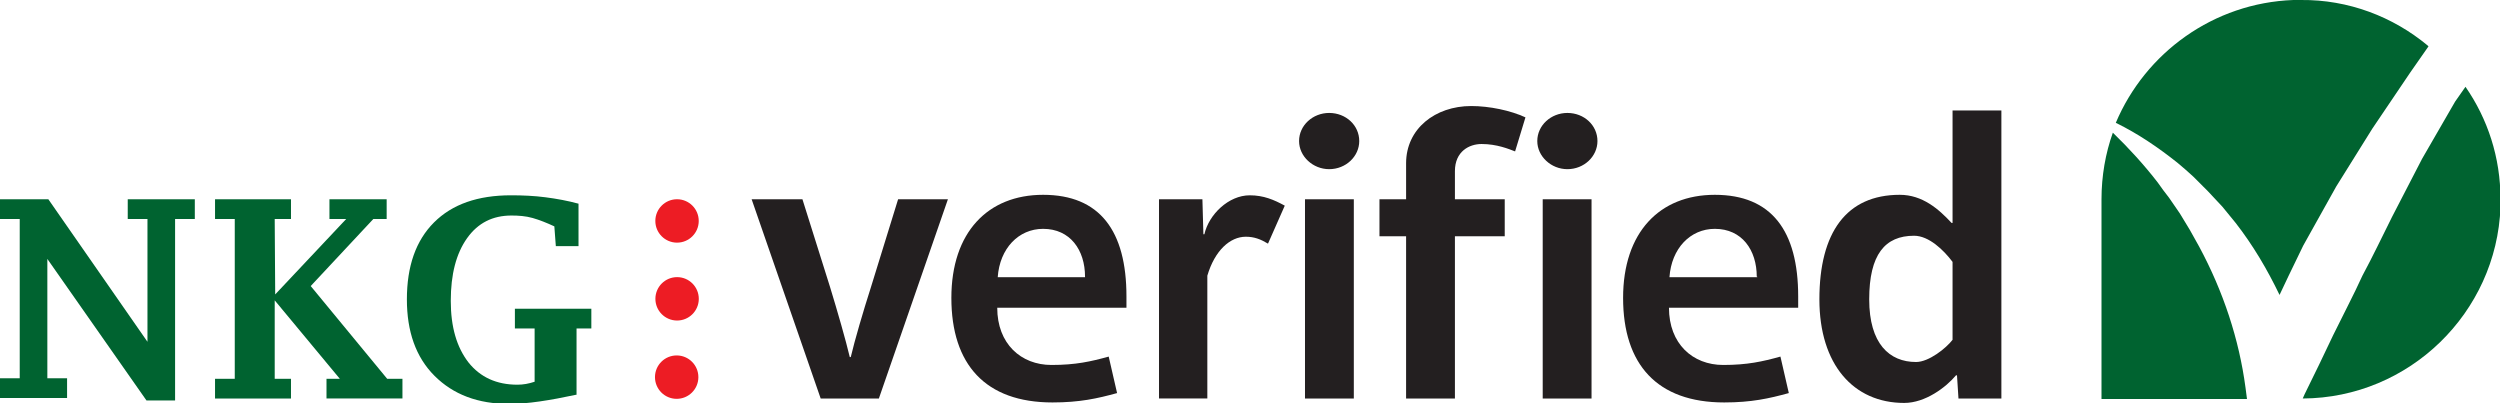 <?xml version="1.0" encoding="utf-8"?>
<!-- Generator: Adobe Illustrator 24.3.0, SVG Export Plug-In . SVG Version: 6.00 Build 0)  -->
<svg version="1.1" id="Layer_1" xmlns="http://www.w3.org/2000/svg" xmlns:xlink="http://www.w3.org/1999/xlink" x="0px" y="0px"
	 viewBox="0 0 506.9 81.8" style="enable-background:new 0 0 506.9 81.8;" xml:space="preserve">
<style type="text/css">
	.st0{fill:#006330;}
	.st1{fill:#ED1C24;}
	.st2{fill:#231F20;}
</style>
<g>
	<path class="st0" d="M455.3,78.6c-1.3-9.8-4.5-19.5-9.4-28.6l-1.9-3.4l-2-3.3l-2.2-3.2c-0.8-1-1.6-2.1-2.3-3.1
		c-2.7-3.5-5.8-6.9-9.1-10.1c-1.5,4.2-2.3,8.8-2.3,13.5v40.5h29.5L455.3,78.6z"/>
	<path class="st0" d="M441.5,33c1.1,0.9,2.1,1.8,3.2,2.8l3,3l2.9,3.1l2.7,3.3c3.5,4.5,6.4,9.4,8.9,14.6c0.6-1.3,1.2-2.5,1.8-3.8
		c1-2.1,2-4.1,3-6.2c2.2-4,4.5-8,6.7-12l7.3-11.7l7.7-11.4l3.7-5.3c-0.1-0.1-0.1-0.1-0.2-0.2c-7-5.8-16-9.3-25.7-9.2h-1.5
		c-16.2,0.6-30,10.7-36,24.9C433.5,27.1,437.6,29.9,441.5,33z"/>
	<path class="st0" d="M497.8,20.6l-6.7,11.6L485,44c-2,4-3.9,8-6,11.9c-0.9,2-1.9,4-2.9,6c-1,2-2,4-3,6c-1.9,4-3.8,8-5.8,12
		l-0.4,0.9c21.6-0.1,39.3-17.4,40.1-38.8v-1.6c0-8.5-2.6-16.3-7.1-22.8L497.8,20.6z"/>
</g>
<ellipse transform="matrix(4.700395e-03 -1 1 4.700395e-03 76.043 197.506)" class="st1" cx="137.2" cy="60.6" rx="4.4" ry="4.4"/>
<ellipse transform="matrix(4.701685e-03 -1 1 4.701685e-03 60.158 213.309)" class="st1" cx="137.2" cy="76.4" rx="4.4" ry="4.4"/>
<ellipse transform="matrix(4.272895e-03 -1 1 4.272895e-03 91.89 181.808)" class="st1" cx="137.2" cy="44.8" rx="4.4" ry="4.4"/>
<g>
	<path class="st2" d="M178.2,80.8h-11.8l-14-40.4h10.3l5.6,17.8c1.5,4.9,3.2,10.8,4,14.2h0.2c0.8-3.4,2.5-9.2,4.1-14.2l5.5-17.8
		h10.1L178.2,80.8z"/>
	<path class="st2" d="M202.2,62.4c0,7.3,4.8,11.6,11,11.6c4.9,0,8-0.7,11.6-1.7l1.7,7.4c-4,1.1-7.6,1.9-13.1,1.9
		c-13.6,0-20.5-7.7-20.5-21.2c0-13.3,7.4-20.9,18.6-20.9c11.5,0,16.9,7.3,16.9,20.6v2.3H202.2z M220,56.1c0-5.4-3-9.7-8.5-9.7
		c-5,0-8.8,4-9.2,9.8H220V56.1z"/>
	<path class="st2" d="M257.1,49.4c-1.5-0.9-2.8-1.4-4.5-1.4c-3.2,0-6.3,2.8-7.8,7.9v24.9H235V40.4h8.8l0.2,7.1h0.2
		c0.9-4,4.9-7.9,9.2-7.9c2.8,0,4.9,0.9,7.1,2.1L257.1,49.4z"/>
	<path class="st2" d="M269.5,22.9c3.4,0,6.1,2.5,6.1,5.7c0,3.1-2.7,5.7-6.1,5.7c-3.3,0-6.1-2.6-6.1-5.7
		C263.4,25.4,266.2,22.9,269.5,22.9z M264.6,80.8V40.4h9.9v40.4H264.6z"/>
	<path class="st2" d="M307.2,30.7c-1.3-0.5-3.7-1.5-6.8-1.5c-2.5,0-5.4,1.5-5.4,5.5v5.7h10.1v7.5h-10.1v32.9h-9.9V47.9h-5.4v-7.5
		h5.4v-7.3c0-7,5.9-11.6,13.2-11.6c3.7,0,8,0.9,11,2.3L307.2,30.7z"/>
	<path class="st2" d="M317.8,22.9c3.4,0,6.1,2.5,6.1,5.7c0,3.1-2.7,5.7-6.1,5.7c-3.3,0-6.1-2.6-6.1-5.7
		C311.7,25.4,314.5,22.9,317.8,22.9z M312.8,80.8V40.4h9.9v40.4H312.8z"/>
	<path class="st2" d="M338.4,62.4c0,7.3,4.8,11.6,11,11.6c4.9,0,8-0.7,11.6-1.7l1.7,7.4c-4,1.1-7.6,1.9-13.1,1.9
		c-13.6,0-20.5-7.7-20.5-21.2c0-13.3,7.4-20.9,18.6-20.9c11.5,0,16.9,7.3,16.9,20.6v2.3H338.4z M356.2,56.1c0-5.4-3-9.7-8.5-9.7
		c-5,0-8.8,4-9.2,9.8h17.8V56.1z"/>
	<path class="st2" d="M397.1,80.8l-0.3-4.7h-0.2c-2,2.4-6.2,5.6-10.5,5.6c-10.3,0-17.2-7.8-17.2-21c0-13.6,5.5-21.2,16.3-21.2
		c4.6,0,7.9,2.9,10.5,5.7h0.2V22.4h9.9v58.4H397.1z M395.9,53.1c-1.8-2.4-4.8-5.3-7.8-5.3c-5.9,0-9.1,3.8-9.1,12.9
		c0,9,4.1,12.7,9.5,12.7c2.6,0,6.1-2.8,7.4-4.5V53.1z"/>
</g>
<g>
	<path class="st0" d="M29.7,81.2L9.6,52.5v24.2h4v4H0v-4h4V44.4H0v-4h9.8l20.1,28.9V44.4h-4v-4h13.6v4h-4v36.8H29.7z"/>
	<path class="st0" d="M43.6,80.8v-4h4V44.4h-4v-4H59v4h-3.3l0.1,15.3l14.4-15.3h-3.4v-4h11.6v4h-2.7L63,58l15.5,18.8h3.1v4H66.2v-4
		h2.7L55.7,60.9v15.9H59v4H43.6z"/>
	<path class="st0" d="M117,80c-5.6,1.2-10.1,1.9-13.7,1.9c-6.4,0-11.4-1.9-15.2-5.7s-5.6-9-5.6-15.5c0-6.7,1.8-11.9,5.5-15.6
		c3.7-3.7,8.9-5.5,15.6-5.5c2.4,0,4.7,0.1,7,0.4c2.3,0.3,4.5,0.7,6.7,1.3v8.6h-4.6l-0.3-4c-1.5-0.7-3-1.3-4.4-1.7s-2.9-0.5-4.3-0.5
		c-3.8,0-6.8,1.5-9,4.6c-2.2,3.1-3.3,7.3-3.3,12.7c0,5.3,1.2,9.4,3.6,12.5c2.4,3,5.7,4.5,9.9,4.5c1.2,0,2.3-0.2,3.5-0.6V66.6h-4v-4
		h15.5v4h-3V80z"/>
</g>
</svg>
